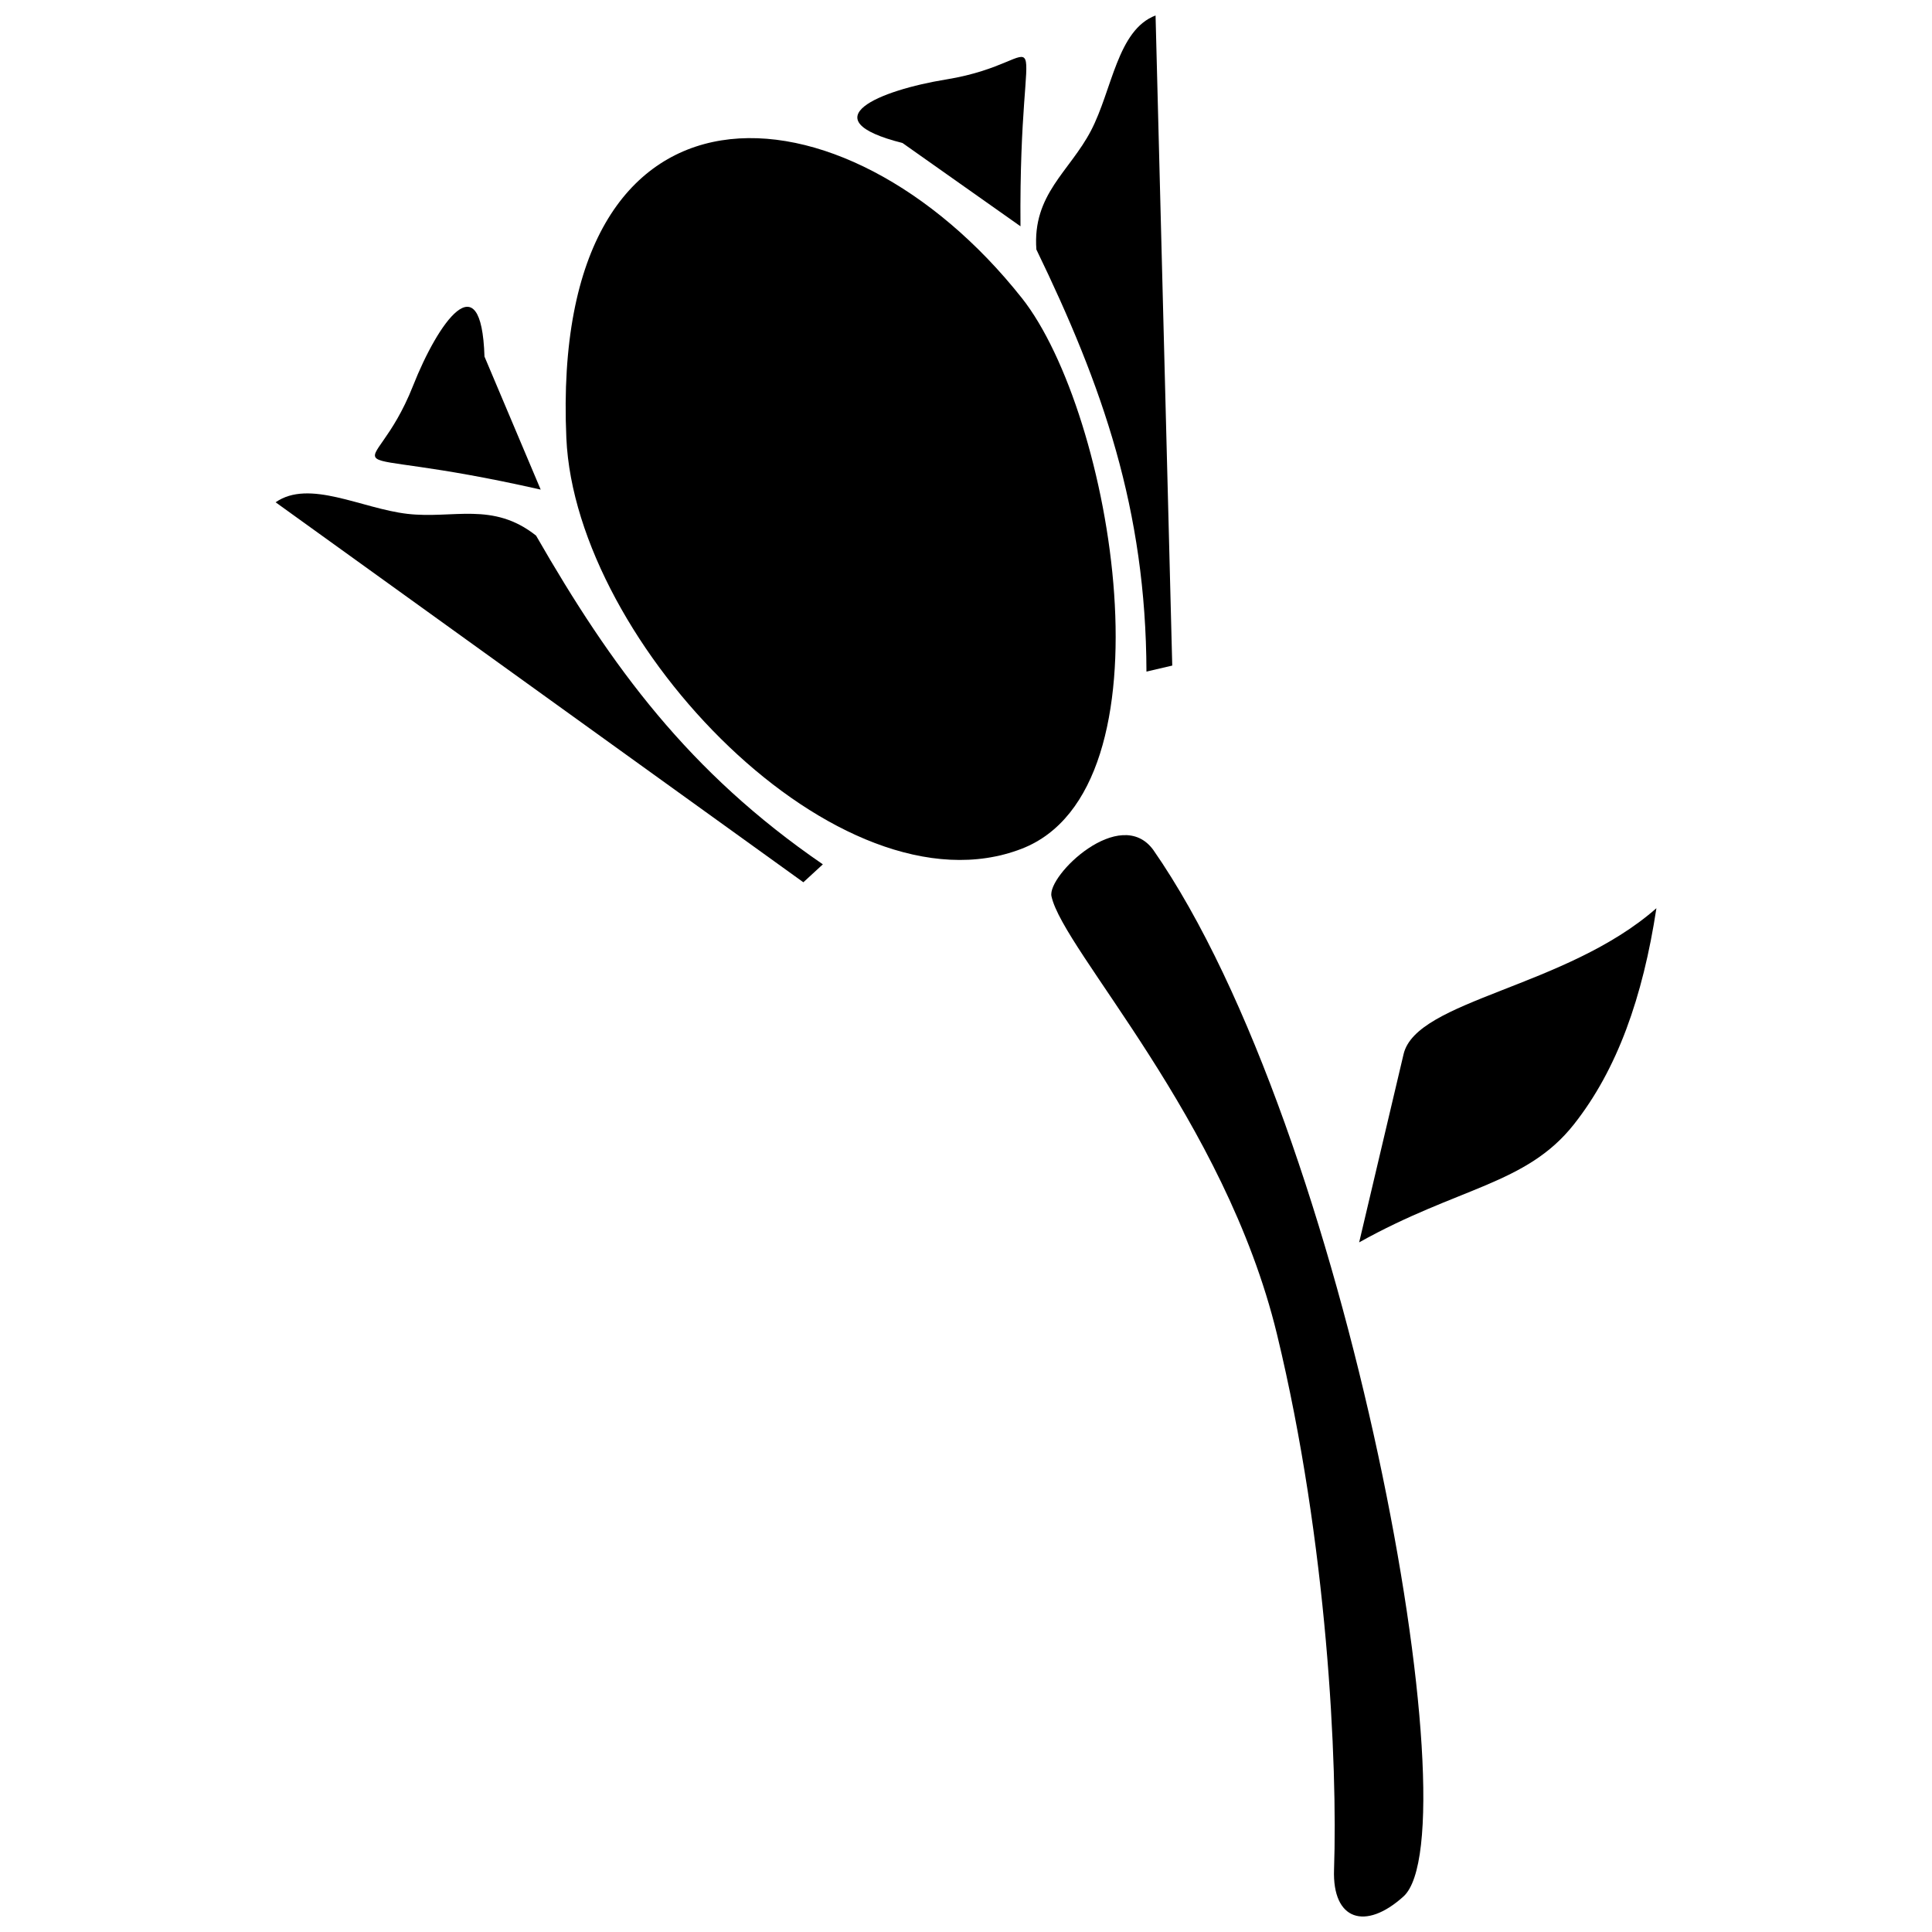 <?xml version="1.0" encoding="UTF-8"?>
<!-- Uploaded to: ICON Repo, www.iconrepo.com, Generator: ICON Repo Mixer Tools -->
<svg width="800px" height="800px" version="1.1" viewBox="144 144 512 512" xmlns="http://www.w3.org/2000/svg">
 <defs>
  <clipPath id="b">
   <path d="m418 148.09h37v173.91h-37z"/>
  </clipPath>
  <clipPath id="a">
   <path d="m422 365h100v286.9h-100z"/>
  </clipPath>
 </defs>
 <path d="m414.77 222.95c-46.938-59.285-125.16-64.418-120.68 37.156 2.414 54.547 72.496 127.39 120.62 108.84 41.242-15.895 24.219-115.48 0.066-146z" fill-rule="evenodd"/>
 <path d="m414.44 203.97-31.266-22.07c-24.84-6.269-6.043-13.977 11.562-16.84 30.164-4.898 19.215-22.023 19.703 38.91z" fill-rule="evenodd"/>
 <g clip-path="url(#b)">
  <path d="m418.65 210.12c-1.066-14.625 8.781-20.621 14.453-31.457 5.672-10.836 6.981-26.699 17.133-30.566l4.422 172.29-6.836 1.594c-0.125-43.027-11.664-75.719-29.172-111.86z" fill-rule="evenodd"/>
 </g>
 <g clip-path="url(#a)">
  <path d="m449.64 369.25c51.738 74.422 85.008 260.45 66.289 277.34-10.082 9.105-18.863 6.34-18.395-7.109 0.965-27.867-1.711-86.535-15.121-141.89-13.832-57.07-56.609-101.6-59.762-116.06-1.195-5.481 18.227-24.293 26.988-12.285z" fill-rule="evenodd"/>
 </g>
 <path d="m286.07 285.95c-11.477-9.117-21.984-4.363-34.129-5.777-12.145-1.414-25.992-9.262-34.902-3.062l139.86 100.7 5.164-4.754c-35.484-24.336-55.996-52.285-75.996-87.109z" fill-rule="evenodd"/>
 <path d="m287.29 273.75-14.895-35.254c-0.828-25.605-12.363-8.887-18.918 7.703-11.219 28.43-25.613 14.082 33.812 27.551z" fill-rule="evenodd"/>
 <path d="m582.96 384.69c-23.969 21.098-63.59 24.246-66.996 38.664l-11.773 49.887c26.336-14.711 44.277-15.285 56.895-31.254 11.492-14.539 18.273-33.668 21.879-57.297z" fill-rule="evenodd"/>
</svg>